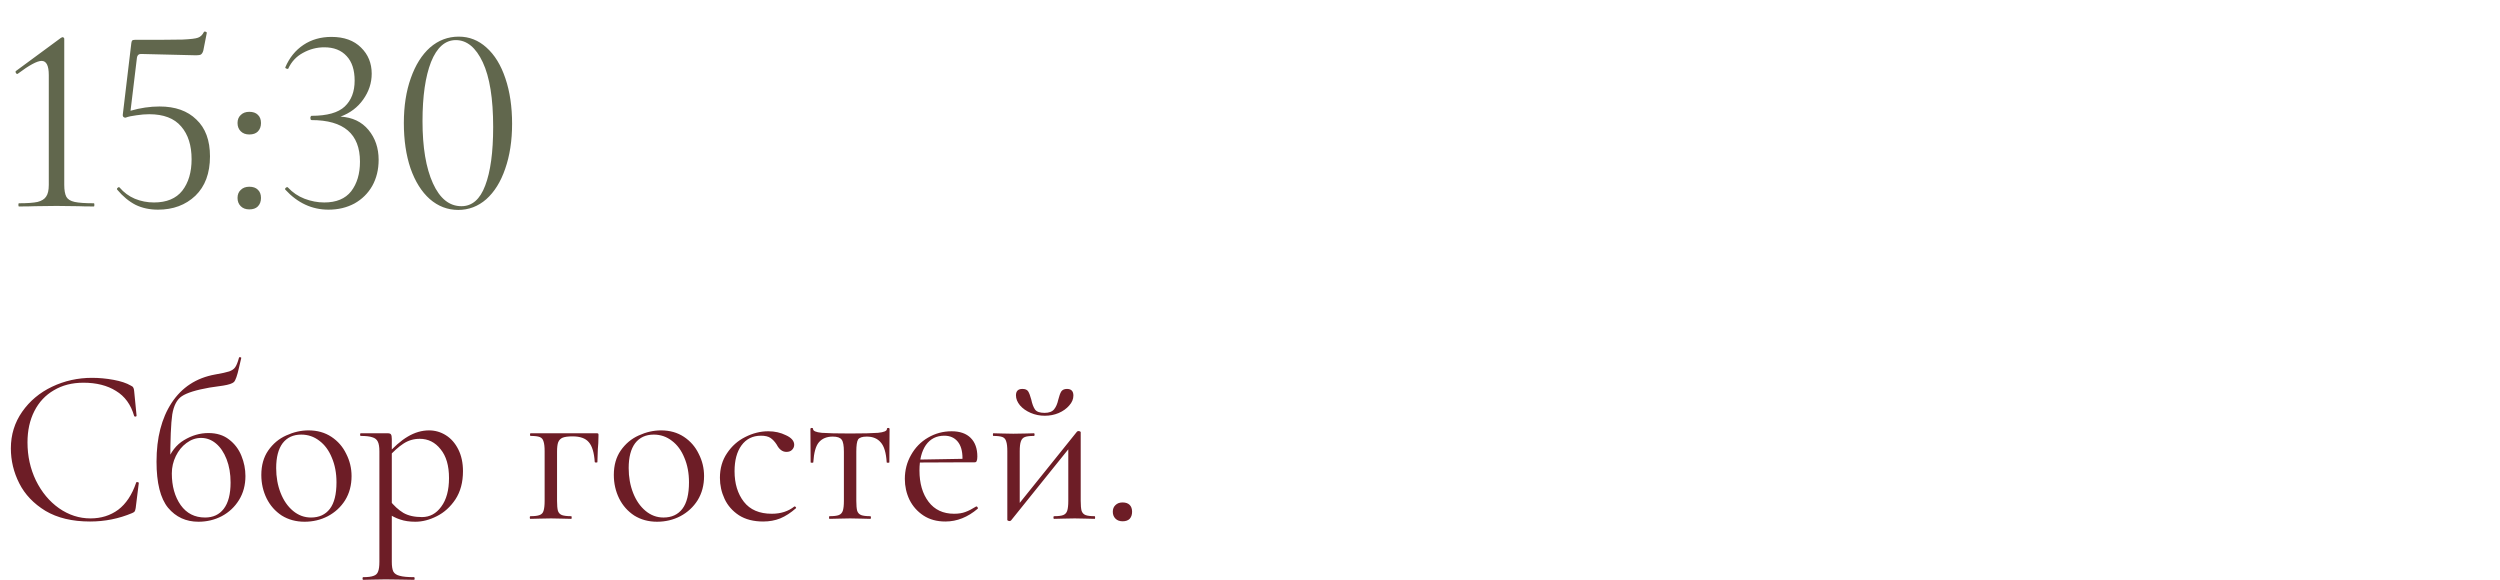 <?xml version="1.0" encoding="UTF-8"?> <svg xmlns="http://www.w3.org/2000/svg" width="2785" height="646" viewBox="0 0 2785 646" fill="none"><path d="M102.505 420.908C110.409 420.908 118.395 421.649 126.464 423.131C134.533 424.613 140.955 426.754 145.73 429.553C147.212 430.212 148.118 430.953 148.447 431.776C148.941 432.435 149.27 433.67 149.435 435.481L152.152 463.145C152.152 463.639 151.74 463.968 150.917 464.133C150.094 464.133 149.6 463.886 149.435 463.392C145.812 450.713 139.061 441.409 129.181 435.481C119.466 429.388 107.363 426.342 92.872 426.342C80.357 426.342 69.407 429.141 60.021 434.74C50.635 440.174 43.39 447.913 38.285 457.958C33.18 468.003 30.628 479.612 30.628 492.785C30.628 508.099 33.757 522.26 40.014 535.269C46.436 548.278 54.999 558.569 65.702 566.144C76.57 573.719 88.261 577.506 100.776 577.506C112.632 577.506 122.924 574.295 131.651 567.873C140.378 561.286 147.047 551.242 151.658 537.739C151.658 537.245 151.987 536.998 152.646 536.998C153.14 536.998 153.552 537.08 153.881 537.245C154.375 537.41 154.622 537.657 154.622 537.986L151.164 565.897C150.835 567.873 150.423 569.19 149.929 569.849C149.6 570.343 148.694 570.919 147.212 571.578C132.392 577.835 116.749 580.964 100.282 580.964C80.522 580.964 63.973 577.012 50.635 569.108C37.462 561.039 27.746 550.83 21.489 538.48C15.232 526.13 12.103 513.121 12.103 499.454C12.103 484.305 16.302 470.72 24.7 458.699C33.098 446.678 44.213 437.375 58.045 430.788C71.877 424.201 86.697 420.908 102.505 420.908ZM221.051 581.211C207.219 581.211 195.94 576.024 187.212 565.65C178.65 555.111 174.368 537.986 174.368 514.274C174.368 487.763 179.967 465.944 191.164 448.819C202.526 431.529 218.664 420.99 239.576 417.203C247.151 415.886 252.42 414.733 255.384 413.745C258.513 412.592 260.736 411.028 262.053 409.052C263.535 406.911 264.935 403.371 266.252 398.431C266.417 397.937 266.911 397.772 267.734 397.937C268.558 398.102 268.887 398.431 268.722 398.925C267.076 405.676 266.252 409.217 266.252 409.546C264.276 418.438 262.383 423.79 260.571 425.601C258.76 427.248 254.808 428.565 248.715 429.553C242.787 430.376 237.683 431.117 233.401 431.776C218.417 434.411 208.125 437.622 202.526 441.409C197.092 445.032 193.552 451.783 191.905 461.663C190.423 471.543 189.682 489.656 189.682 516.003L185.977 514.768C190.094 503.571 196.434 495.42 204.996 490.315C213.724 485.046 222.78 482.411 232.166 482.411C241.388 482.411 249.045 484.799 255.137 489.574C261.395 494.349 266.005 500.442 268.969 507.852C271.933 515.097 273.415 522.59 273.415 530.329C273.415 540.374 271.028 549.266 266.252 557.005C261.477 564.744 255.055 570.755 246.986 575.036C239.082 579.153 230.437 581.211 221.051 581.211ZM228.461 576.518C237.353 576.518 244.269 573.307 249.209 566.885C254.314 560.298 256.866 550.501 256.866 537.492C256.866 527.777 255.384 519.132 252.42 511.557C249.456 503.982 245.504 498.137 240.564 494.02C235.624 489.903 230.108 487.845 224.015 487.845C218.252 487.845 212.818 489.739 207.713 493.526C202.773 497.149 198.821 502.006 195.857 508.099C192.893 514.192 191.411 520.614 191.411 527.365C191.411 541.526 194.705 553.3 201.291 562.686C207.878 571.907 216.935 576.518 228.461 576.518ZM339.274 581.211C329.723 581.211 321.243 578.906 313.833 574.295C306.587 569.52 300.989 563.18 297.037 555.276C293.085 547.207 291.109 538.48 291.109 529.094C291.109 518.391 293.661 509.334 298.766 501.924C304.035 494.349 310.704 488.751 318.773 485.128C327.006 481.341 335.322 479.447 343.72 479.447C353.435 479.447 361.915 481.835 369.161 486.61C376.406 491.385 381.922 497.725 385.71 505.629C389.662 513.368 391.638 521.602 391.638 530.329C391.638 540.538 389.25 549.513 384.475 557.252C379.699 564.827 373.277 570.755 365.209 575.036C357.305 579.153 348.66 581.211 339.274 581.211ZM346.437 576.518C355.493 576.518 362.492 573.307 367.432 566.885C372.372 560.463 374.842 550.583 374.842 537.245C374.842 527.036 373.113 517.897 369.655 509.828C366.361 501.759 361.751 495.502 355.823 491.056C349.895 486.445 343.143 484.14 335.569 484.14C326.677 484.14 319.761 487.351 314.821 493.773C310.045 500.195 307.658 509.416 307.658 521.437C307.658 531.482 309.304 540.703 312.598 549.101C315.891 557.499 320.502 564.168 326.43 569.108C332.358 574.048 339.027 576.518 346.437 576.518ZM404.609 645.925C404.115 645.925 403.868 645.431 403.868 644.443C403.868 643.455 404.115 642.961 404.609 642.961C409.878 642.961 413.748 642.467 416.218 641.479C418.688 640.656 420.335 639.091 421.158 636.786C422.146 634.481 422.64 630.858 422.64 625.918V502.665C422.64 497.89 422.064 494.349 420.911 492.044C419.758 489.574 417.7 487.927 414.736 487.104C411.937 486.116 407.655 485.622 401.892 485.622C401.398 485.622 401.151 485.128 401.151 484.14C401.151 483.152 401.398 482.658 401.892 482.658H431.779C433.755 482.658 434.99 483.07 435.484 483.893C436.143 484.716 436.472 486.445 436.472 489.08V625.918C436.472 630.858 437.048 634.481 438.201 636.786C439.518 639.091 441.906 640.656 445.364 641.479C448.822 642.467 454.091 642.961 461.172 642.961C461.666 642.961 461.913 643.455 461.913 644.443C461.913 645.431 461.666 645.925 461.172 645.925C455.409 645.925 450.88 645.843 447.587 645.678L429.556 645.431L414.983 645.678C412.513 645.843 409.055 645.925 404.609 645.925ZM462.654 581.211C456.232 581.211 450.633 580.388 445.858 578.741C441.083 577.259 435.813 574.542 430.05 570.59L433.755 557.005C438.695 563.262 443.882 568.038 449.316 571.331C454.75 574.46 461.666 576.024 470.064 576.024C478.791 576.024 485.954 572.154 491.553 564.415C497.316 556.676 500.198 546.055 500.198 532.552C500.198 518.72 497.069 508.017 490.812 500.442C484.719 492.703 476.98 488.833 467.594 488.833C460.843 488.833 454.75 490.644 449.316 494.267C444.047 497.725 438.448 502.747 432.52 509.334L430.297 507.358C438.695 497.807 446.681 490.809 454.256 486.363C461.995 481.752 469.899 479.447 477.968 479.447C484.719 479.447 490.977 481.258 496.74 484.881C502.503 488.504 507.114 493.773 510.572 500.689C514.03 507.605 515.759 515.674 515.759 524.895C515.759 537.245 512.96 547.701 507.361 556.264C501.762 564.662 494.846 570.919 486.613 575.036C478.544 579.153 470.558 581.211 462.654 581.211ZM664.764 482.658C665.752 482.658 666.328 482.823 666.493 483.152C666.658 483.317 666.74 483.893 666.74 484.881C666.74 488.174 666.658 491.138 666.493 493.773C666.328 496.243 666.164 498.384 665.999 500.195L665.505 514.768C665.505 515.097 665.011 515.262 664.023 515.262C663.2 515.262 662.706 515.097 662.541 514.768C661.882 504.229 659.659 496.819 655.872 492.538C652.249 488.257 646.239 486.116 637.841 486.116C632.901 486.116 629.196 486.61 626.726 487.598C624.421 488.586 622.774 490.315 621.786 492.785C620.963 495.09 620.551 498.548 620.551 503.159V557.993C620.551 562.933 620.88 566.638 621.539 569.108C622.362 571.413 623.844 572.978 625.985 573.801C628.29 574.624 631.748 575.036 636.359 575.036C636.688 575.036 636.853 575.53 636.853 576.518C636.853 577.506 636.688 578 636.359 578C632.078 578 628.702 577.918 626.232 577.753L613.882 577.506L600.791 577.753C598.486 577.918 595.192 578 590.911 578C590.417 578 590.17 577.506 590.17 576.518C590.17 575.53 590.417 575.036 590.911 575.036C595.522 575.036 598.897 574.624 601.038 573.801C603.343 572.978 604.825 571.413 605.484 569.108C606.307 566.638 606.719 562.933 606.719 557.993V502.665C606.719 497.725 606.307 494.102 605.484 491.797C604.825 489.327 603.426 487.68 601.285 486.857C599.144 486.034 595.769 485.622 591.158 485.622C590.664 485.622 590.417 485.128 590.417 484.14C590.417 483.152 590.664 482.658 591.158 482.658H664.764ZM731.965 581.211C722.415 581.211 713.934 578.906 706.524 574.295C699.279 569.52 693.68 563.18 689.728 555.276C685.776 547.207 683.8 538.48 683.8 529.094C683.8 518.391 686.353 509.334 691.457 501.924C696.727 494.349 703.396 488.751 711.464 485.128C719.698 481.341 728.013 479.447 736.411 479.447C746.127 479.447 754.607 481.835 761.852 486.61C769.098 491.385 774.614 497.725 778.401 505.629C782.353 513.368 784.329 521.602 784.329 530.329C784.329 540.538 781.942 549.513 777.166 557.252C772.391 564.827 765.969 570.755 757.9 575.036C749.996 579.153 741.351 581.211 731.965 581.211ZM739.128 576.518C748.185 576.518 755.183 573.307 760.123 566.885C765.063 560.463 767.533 550.583 767.533 537.245C767.533 527.036 765.804 517.897 762.346 509.828C759.053 501.759 754.442 495.502 748.514 491.056C742.586 486.445 735.835 484.14 728.26 484.14C719.368 484.14 712.452 487.351 707.512 493.773C702.737 500.195 700.349 509.416 700.349 521.437C700.349 531.482 701.996 540.703 705.289 549.101C708.583 557.499 713.193 564.168 719.121 569.108C725.049 574.048 731.718 576.518 739.128 576.518ZM850.159 580.964C839.455 580.964 830.481 578.659 823.236 574.048C815.99 569.273 810.639 563.18 807.181 555.77C803.723 548.36 801.994 540.538 801.994 532.305C801.994 521.766 804.628 512.627 809.898 504.888C815.167 496.984 821.918 490.974 830.152 486.857C838.55 482.576 847.112 480.435 855.84 480.435C863.085 480.435 869.672 481.917 875.6 484.881C881.692 487.68 884.739 491.221 884.739 495.502C884.739 497.643 883.915 499.536 882.269 501.183C880.787 502.665 878.728 503.406 876.094 503.406C871.648 503.406 868.025 500.689 865.226 495.255C863.085 491.962 860.78 489.492 858.31 487.845C855.84 486.198 852.299 485.375 847.689 485.375C838.467 485.375 831.222 488.998 825.953 496.243C820.848 503.324 818.296 512.874 818.296 524.895C818.296 538.727 821.754 550.089 828.67 558.981C835.586 567.873 845.96 572.319 859.792 572.319C869.836 572.319 878.234 569.602 884.986 564.168H885.233C885.727 564.168 886.138 564.415 886.468 564.909C886.962 565.403 887.044 565.815 886.715 566.144C880.951 571.249 875.106 575.036 869.178 577.506C863.414 579.811 857.075 580.964 850.159 580.964ZM924.044 578C923.715 578 923.55 577.506 923.55 576.518C923.55 575.53 923.715 575.036 924.044 575.036C928.82 575.036 932.278 574.624 934.418 573.801C936.559 572.978 938.041 571.413 938.864 569.108C939.688 566.638 940.099 562.933 940.099 557.993V503.159C940.099 496.408 939.276 491.962 937.629 489.821C935.983 487.516 932.689 486.363 927.749 486.363C920.998 486.363 915.811 488.504 912.188 492.785C908.73 496.902 906.672 504.312 906.013 515.015C906.013 515.344 905.519 515.509 904.531 515.509C903.543 515.509 903.049 515.344 903.049 515.015L902.802 477.965C902.802 477.142 903.296 476.73 904.284 476.73C905.272 476.73 905.766 477.142 905.766 477.965C905.766 480.106 908.977 481.505 915.399 482.164C921.821 482.658 932.36 482.905 947.015 482.905C961.341 482.905 971.715 482.658 978.137 482.164C984.724 481.505 988.017 480.106 988.017 477.965C988.017 477.142 988.511 476.73 989.499 476.73C990.487 476.73 990.981 477.142 990.981 477.965L990.734 515.015C990.734 515.344 990.24 515.509 989.252 515.509C988.264 515.509 987.77 515.344 987.77 515.015C987.112 504.312 984.889 496.902 981.101 492.785C977.479 488.504 972.292 486.363 965.54 486.363C960.6 486.363 957.389 487.433 955.907 489.574C954.59 491.715 953.931 496.243 953.931 503.159V557.993C953.931 562.933 954.261 566.638 954.919 569.108C955.743 571.413 957.225 572.978 959.365 573.801C961.506 574.624 964.882 575.036 969.492 575.036C969.986 575.036 970.233 575.53 970.233 576.518C970.233 577.506 969.986 578 969.492 578C965.376 578 962.165 577.918 959.859 577.753L947.015 577.506L934.418 577.753C931.948 577.918 928.49 578 924.044 578ZM1053.19 580.964C1043.64 580.964 1035.49 578.741 1028.74 574.295C1021.98 569.849 1016.8 564.003 1013.17 556.758C1009.72 549.513 1007.99 541.773 1007.99 533.54C1007.99 523.825 1010.29 514.933 1014.9 506.864C1019.51 498.631 1025.77 492.209 1033.68 487.598C1041.74 482.823 1050.55 480.435 1060.1 480.435C1069.33 480.435 1076.41 482.905 1081.35 487.845C1086.29 492.785 1088.76 499.701 1088.76 508.593C1088.76 510.898 1088.51 512.545 1088.02 513.533C1087.69 514.521 1086.95 515.015 1085.79 515.015H1071.96L1072.21 510.569C1072.21 502.336 1070.4 496.078 1066.77 491.797C1063.15 487.516 1058.21 485.375 1051.95 485.375C1043.23 485.375 1036.39 488.833 1031.45 495.749C1026.68 502.665 1024.29 512.133 1024.29 524.154C1024.29 538.48 1027.67 550.089 1034.42 558.981C1041.17 567.873 1050.64 572.319 1062.82 572.319C1067.76 572.319 1071.96 571.66 1075.42 570.343C1079.04 569.026 1083.08 566.967 1087.52 564.168H1087.77C1088.26 564.168 1088.67 564.497 1089 565.156C1089.5 565.65 1089.58 566.144 1089.25 566.638C1078.05 576.189 1066.03 580.964 1053.19 580.964ZM1019.6 512.051L1075.67 511.063V515.015L1019.84 515.262L1019.6 512.051ZM1124.62 580.47C1123.96 580.47 1123.39 580.305 1122.89 579.976C1122.4 579.811 1122.15 579.564 1122.15 579.235V502.665C1122.15 497.725 1121.74 494.102 1120.92 491.797C1120.26 489.327 1118.86 487.68 1116.72 486.857C1114.58 486.034 1111.2 485.622 1106.59 485.622C1106.26 485.622 1106.1 485.128 1106.1 484.14C1106.1 483.152 1106.26 482.658 1106.59 482.658C1110.54 482.658 1113.59 482.74 1115.73 482.905L1128.82 483.152L1143.15 482.905C1145.29 482.74 1148.17 482.658 1151.79 482.658C1152.29 482.658 1152.53 483.152 1152.53 484.14C1152.53 485.128 1152.29 485.622 1151.79 485.622C1147.18 485.622 1143.81 486.034 1141.66 486.857C1139.52 487.68 1138.04 489.327 1137.22 491.797C1136.4 494.102 1135.98 497.725 1135.98 502.665V564.909L1130.8 566.638L1199.71 480.929C1200.2 480.435 1200.78 480.188 1201.44 480.188C1202.1 480.188 1202.67 480.353 1203.17 480.682C1203.66 480.847 1203.91 481.094 1203.91 481.423V557.993C1203.91 562.933 1204.24 566.638 1204.9 569.108C1205.72 571.413 1207.2 572.978 1209.34 573.801C1211.48 574.624 1214.86 575.036 1219.47 575.036C1219.8 575.036 1219.96 575.53 1219.96 576.518C1219.96 577.506 1219.8 578 1219.47 578C1215.35 578 1212.14 577.918 1209.84 577.753L1197.24 577.506L1183.9 577.753C1181.43 577.918 1178.22 578 1174.27 578C1173.77 578 1173.53 577.506 1173.53 576.518C1173.53 575.53 1173.77 575.036 1174.27 575.036C1178.88 575.036 1182.26 574.624 1184.4 573.801C1186.54 572.978 1188.02 571.413 1188.84 569.108C1189.67 566.638 1190.08 562.933 1190.08 557.993V495.502L1195.51 493.773L1126.35 579.729C1125.86 580.223 1125.28 580.47 1124.62 580.47ZM1163.65 459.934C1168.59 459.934 1172.13 458.617 1174.27 455.982C1176.41 453.347 1177.97 449.725 1178.96 445.114C1179.95 441.162 1181.02 438.198 1182.17 436.222C1183.49 434.246 1185.63 433.258 1188.59 433.258C1193.37 433.258 1195.76 435.728 1195.76 440.668C1195.76 444.62 1194.19 448.325 1191.06 451.783C1188.1 455.241 1184.15 458.04 1179.21 460.181C1174.43 462.157 1169.33 463.145 1163.89 463.145C1158.3 463.145 1153.03 462.075 1148.09 459.934C1143.15 457.793 1139.19 454.994 1136.23 451.536C1133.27 447.913 1131.78 444.208 1131.78 440.421C1131.78 435.646 1134.17 433.258 1138.95 433.258C1142.08 433.258 1144.22 434.164 1145.37 435.975C1146.52 437.786 1147.68 440.833 1148.83 445.114C1149.82 449.889 1151.22 453.594 1153.03 456.229C1154.84 458.699 1158.38 459.934 1163.65 459.934ZM1250.53 580.717C1247.23 580.717 1244.6 579.729 1242.62 577.753C1240.65 575.777 1239.66 573.225 1239.66 570.096C1239.66 566.967 1240.65 564.497 1242.62 562.686C1244.6 560.71 1247.23 559.722 1250.53 559.722C1253.99 559.722 1256.62 560.628 1258.43 562.439C1260.24 564.25 1261.15 566.803 1261.15 570.096C1261.15 573.389 1260.24 576.024 1258.43 578C1256.62 579.811 1253.99 580.717 1250.53 580.717Z" fill="#6D1D26"></path><path d="M21.087 230C20.691 230 20.493 229.406 20.493 228.218C20.493 227.03 20.691 226.436 21.087 226.436C30.393 226.436 37.323 225.941 41.877 224.951C46.431 223.763 49.599 221.783 51.381 219.011C53.361 216.239 54.351 211.883 54.351 205.943V83.579C54.351 73.085 51.678 67.838 46.332 67.838C41.382 67.838 32.571 72.59 19.899 82.094L19.305 82.391C18.513 82.391 17.919 81.896 17.523 80.906C17.127 79.916 17.325 79.223 18.117 78.827L67.716 42.296C68.706 41.702 69.399 41.405 69.795 41.405C70.191 41.405 70.587 41.603 70.983 41.999C71.379 42.395 71.577 42.791 71.577 43.187V205.943C71.577 211.883 72.369 216.338 73.953 219.308C75.537 222.08 78.606 223.961 83.16 224.951C87.714 225.941 94.842 226.436 104.544 226.436C104.94 226.436 105.138 227.03 105.138 228.218C105.138 229.406 104.94 230 104.544 230C97.218 230 91.476 229.901 87.318 229.703L62.964 229.406L38.907 229.703C34.551 229.901 28.611 230 21.087 230ZM177.792 118.625C195.216 118.625 208.878 123.476 218.778 133.178C228.876 142.682 233.925 156.344 233.925 174.164C233.925 192.974 228.48 207.626 217.59 218.12C206.7 228.416 192.84 233.564 176.01 233.564C166.704 233.564 158.388 231.782 151.062 228.218C143.736 224.456 136.905 218.813 130.569 211.289L130.272 210.695C130.272 209.903 130.668 209.309 131.46 208.913C132.252 208.319 132.846 208.319 133.242 208.913C137.994 214.457 143.637 218.615 150.171 221.387C156.903 224.159 164.031 225.545 171.555 225.545C185.613 225.545 196.107 221.189 203.037 212.477C209.967 203.567 213.432 191.885 213.432 177.431C213.432 161.987 209.571 149.81 201.849 140.9C194.127 131.792 182.247 127.238 166.209 127.238C161.853 127.238 157.101 127.634 151.953 128.426C147.003 129.02 142.944 129.911 139.776 131.099C138.786 131.099 137.994 130.802 137.4 130.208C136.806 129.416 136.608 128.525 136.806 127.535L146.31 47.939C146.508 46.553 146.805 45.662 147.201 45.266C147.597 44.672 148.587 44.375 150.171 44.375C176.901 44.375 194.622 44.276 203.334 44.078C212.244 43.682 217.986 42.989 220.56 41.999C223.332 41.009 225.51 38.93 227.094 35.762C227.094 35.366 227.49 35.168 228.282 35.168C228.876 35.168 229.371 35.366 229.767 35.762C230.361 35.96 230.559 36.257 230.361 36.653L226.5 56.255C225.906 58.433 225.015 59.918 223.827 60.71C222.837 61.304 221.055 61.601 218.481 61.601L157.002 60.116C154.428 60.116 152.943 61.502 152.547 64.274L145.419 123.377C156.309 120.209 167.1 118.625 177.792 118.625ZM277.676 149.81C273.716 149.81 270.548 148.622 268.172 146.246C265.796 143.87 264.608 140.801 264.608 137.039C264.608 133.277 265.796 130.307 268.172 128.129C270.548 125.753 273.716 124.565 277.676 124.565C281.834 124.565 285.002 125.654 287.18 127.832C289.556 130.01 290.744 133.079 290.744 137.039C290.744 140.999 289.556 144.167 287.18 146.543C285.002 148.721 281.834 149.81 277.676 149.81ZM277.676 233.267C273.716 233.267 270.548 232.079 268.172 229.703C265.796 227.327 264.608 224.258 264.608 220.496C264.608 216.734 265.796 213.764 268.172 211.586C270.548 209.21 273.716 208.022 277.676 208.022C281.834 208.022 285.002 209.111 287.18 211.289C289.556 213.467 290.744 216.536 290.744 220.496C290.744 224.456 289.556 227.624 287.18 230C285.002 232.178 281.834 233.267 277.676 233.267ZM379.329 129.911C392.595 130.703 402.99 135.653 410.514 144.761C418.038 153.869 421.8 164.957 421.8 178.025C421.8 188.915 419.424 198.617 414.672 207.131C409.92 215.447 403.287 221.981 394.773 226.733C386.259 231.287 376.656 233.564 365.964 233.564C347.55 233.564 331.512 226.139 317.85 211.289L317.553 210.695C317.553 209.903 317.949 209.309 318.741 208.913C319.731 208.319 320.424 208.319 320.82 208.913C325.968 214.457 332.106 218.615 339.234 221.387C346.56 224.159 353.886 225.545 361.212 225.545C374.676 225.545 384.675 221.387 391.209 213.071C397.743 204.557 401.01 193.568 401.01 180.104C401.01 149.216 382.992 133.772 346.956 133.772C346.758 133.772 346.461 133.574 346.065 133.178C345.867 132.584 345.768 131.99 345.768 131.396C345.768 130.802 345.867 130.307 346.065 129.911C346.461 129.317 346.758 129.02 346.956 129.02C364.38 129.02 376.755 125.555 384.081 118.625C391.407 111.695 395.07 102.092 395.07 89.816C395.07 77.936 392.1 68.828 386.16 62.492C380.22 55.958 371.904 52.691 361.212 52.691C352.896 52.691 344.976 54.77 337.452 58.928C330.126 62.888 324.681 68.729 321.117 76.451C321.117 76.649 320.919 76.748 320.523 76.748C319.929 76.748 319.236 76.55 318.444 76.154C317.85 75.758 317.652 75.362 317.85 74.966C322.404 64.274 329.136 55.958 338.046 50.018C346.956 44.078 357.351 41.108 369.231 41.108C383.289 41.108 394.278 45.068 402.198 52.988C410.118 60.71 414.078 70.412 414.078 82.094C414.078 92.39 410.91 101.993 404.574 110.903C398.436 119.615 390.021 125.951 379.329 129.911ZM510.476 233.861C498.596 233.861 488.003 229.802 478.697 221.684C469.589 213.566 462.461 202.181 457.313 187.529C452.363 172.877 449.888 156.047 449.888 137.039C449.888 118.229 452.462 101.597 457.61 87.143C462.758 72.491 469.886 61.106 478.994 52.988C488.3 44.87 498.992 40.811 511.07 40.811C522.752 40.811 533.048 44.87 541.958 52.988C551.066 61.106 558.095 72.59 563.045 87.44C567.995 102.092 570.47 118.922 570.47 137.93C570.47 156.74 567.896 173.471 562.748 188.123C557.798 202.577 550.769 213.863 541.661 221.981C532.553 229.901 522.158 233.861 510.476 233.861ZM514.04 229.703C525.92 229.703 534.731 222.08 540.473 206.834C546.413 191.39 549.383 169.61 549.383 141.494C549.383 109.814 545.522 85.757 537.8 69.323C530.078 52.889 520.079 44.672 507.803 44.672C495.923 44.672 486.716 52.79 480.182 69.026C473.846 85.262 470.678 107.24 470.678 134.96C470.678 164.066 474.539 187.133 482.261 204.161C489.983 221.189 500.576 229.703 514.04 229.703Z" fill="#61674D"></path></svg> 